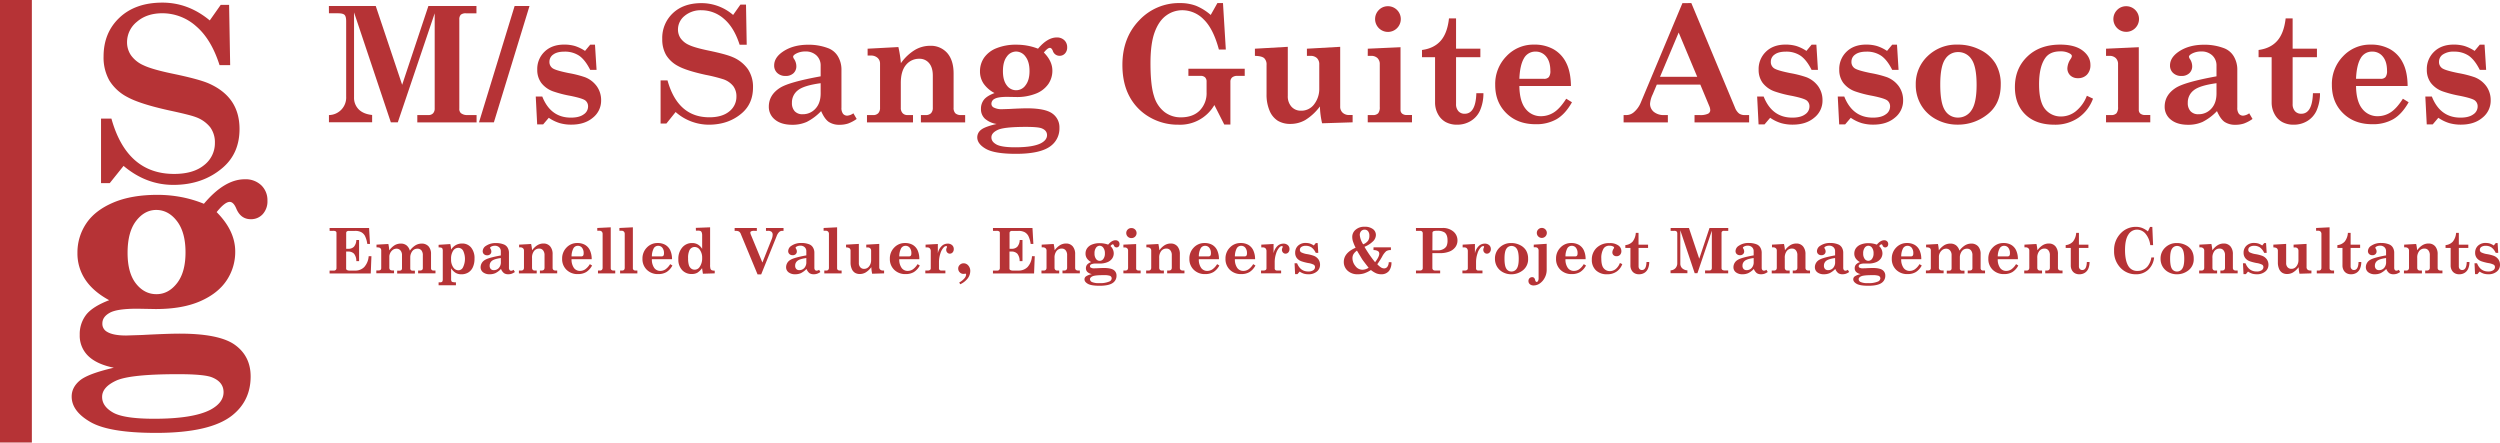 <svg id="Layer_1" data-name="Layer 1" xmlns="http://www.w3.org/2000/svg" viewBox="0 0 1412.26 250"><defs><style>.cls-1{fill:#b63336;}</style></defs><path class="cls-1" d="M497.79,351.39h26.47l14.92,44.52L554,351.39h27.15v4.13H575.3a4.34,4.34,0,0,0-3,.8,3.74,3.74,0,0,0-.83,2.75v50.21a3.21,3.21,0,0,0,.9,2.63A5.62,5.62,0,0,0,576,413h5.22v4.13H547.74V413H554a3.45,3.45,0,0,0,2.65-1,3.84,3.84,0,0,0,.91-2.72V355.52L536.72,417.1h-3.93L512,355v48a9.2,9.2,0,0,0,2.62,6.77q2.63,2.65,7.6,3.18v4.13h-24.4V413a9.89,9.89,0,0,0,9.73-10.48V360q0-2.72-.93-3.6c-.62-.59-1.82-.89-3.6-.89h-5.2Z" transform="translate(-312 -348)"/><path class="cls-1" d="M611.12,351.39,591,417.1h-8.41l20.12-65.71Z" transform="translate(-312 -348)"/><path class="cls-1" d="M642.49,376.76l2.91-3.51h2.71l.89,14.22h-3.6q-2.85-5.67-6.24-8a14.41,14.41,0,0,0-8.24-2.3q-4.18,0-6.36,1.61a4.86,4.86,0,0,0-2.18,4.05,4.27,4.27,0,0,0,1.69,3.65q1.7,1.29,9.24,2.81a60.51,60.51,0,0,1,9.11,2.31,14.78,14.78,0,0,1,6.73,5.16,13.46,13.46,0,0,1,2.43,8,12.25,12.25,0,0,1-4.64,9.71q-4.65,3.94-12.19,3.94a23.21,23.21,0,0,1-6.59-.87,22.19,22.19,0,0,1-6.15-3l-3.18,3.73h-3.38l-.8-15.73h3.69q4.71,11.91,16.17,11.91,4.71,0,7.2-1.83a5.29,5.29,0,0,0,2.49-4.36,4.18,4.18,0,0,0-1.55-3.51q-1.56-1.2-8.27-2.58a64.84,64.84,0,0,1-9.86-2.53,14.63,14.63,0,0,1-6.76-4.82,12.24,12.24,0,0,1-2.26-7.44,13.5,13.5,0,0,1,4.13-10.19q4.14-4,11.08-4a21.45,21.45,0,0,1,6.07.8A23,23,0,0,1,642.49,376.76Z" transform="translate(-312 -348)"/><path class="cls-1" d="M726.14,356.45l4.13-5.86h3.15l.4,22.7h-4q-3.11-9.77-8.84-14.64a19.12,19.12,0,0,0-12.66-4.86A14.17,14.17,0,0,0,698.7,357a9.85,9.85,0,0,0-3.71,7.7,8.74,8.74,0,0,0,1.46,4.89,11.41,11.41,0,0,0,4.73,3.79q3.26,1.58,11.43,3.26,9.54,2,13.19,3.59a20,20,0,0,1,8.68,6.82,17.89,17.89,0,0,1,2.9,10.33q0,9.11-6.27,14.53-7.54,6.52-18.7,6.53a28.4,28.4,0,0,1-18.75-7.16l-5.2,6.49h-3.29V393.42h3.91q5.8,20.83,23.61,20.84,7.27,0,11.32-3.35a10.47,10.47,0,0,0,4-8.37,9.56,9.56,0,0,0-1.78-5.88,12.14,12.14,0,0,0-5.5-3.84,87.52,87.52,0,0,0-10.12-2.54q-10.87-2.38-15.51-4.95a17.31,17.31,0,0,1-6.82-6.26,17.55,17.55,0,0,1-2.17-9,19.15,19.15,0,0,1,6-14.63q6-5.67,16.15-5.67A27.31,27.31,0,0,1,726.14,356.45Z" transform="translate(-312 -348)"/><path class="cls-1" d="M794.08,412l1.86,3.2a20.38,20.38,0,0,1-4.86,2.58,15.2,15.2,0,0,1-4.74.71,10.69,10.69,0,0,1-6.17-1.62c-1.57-1.09-3-3.12-4.31-6.11a29.86,29.86,0,0,1-8.13,6.11,19.62,19.62,0,0,1-8.14,1.62q-6.26,0-9.77-2.89a9.09,9.09,0,0,1-3.51-7.33q0-6.71,6.49-10.76,5.19-3.19,22.79-6.39v-6a7.66,7.66,0,0,0-2.35-5.8,8.76,8.76,0,0,0-6.31-2.24,10.87,10.87,0,0,0-5.34,1.28c-1,.57-1.55,1.13-1.55,1.69a2.82,2.82,0,0,0,.58,1.33,7.48,7.48,0,0,1,1.24,4,5.25,5.25,0,0,1-1.64,4,6.22,6.22,0,0,1-4.4,1.53,6.59,6.59,0,0,1-4.71-1.66,5.6,5.6,0,0,1-1.78-4.29q0-4.31,4.67-7.6,5.82-4.08,14.48-4.09a30.85,30.85,0,0,1,11.6,2.05,10.85,10.85,0,0,1,5.26,4.51,14.62,14.62,0,0,1,2,7.93V408.8a5.4,5.4,0,0,0,.88,3.46,3,3,0,0,0,2.45,1.07A6.78,6.78,0,0,0,794.08,412Zm-18.49-17q-9.51,1.29-12.86,4a8.62,8.62,0,0,0-3.36,7.09,6.68,6.68,0,0,0,1.58,4.77,5.8,5.8,0,0,0,4.42,1.67,9.51,9.51,0,0,0,7.31-3.16q2.91-3.15,2.91-8.62Z" transform="translate(-312 -348)"/><path class="cls-1" d="M857.22,413v4.13h-25V413h2.62a4.13,4.13,0,0,0,3.11-1.06,4.35,4.35,0,0,0,1-3.11V390.75q0-4.62-2.1-7.08a6.86,6.86,0,0,0-5.5-2.47,9.4,9.4,0,0,0-7.56,3.49q-2.92,3.49-2.92,10.2V408.8a4.31,4.31,0,0,0,1,3.11A3.6,3.6,0,0,0,824.6,413h3.16v4.13h-26V413h3.38a3.84,3.84,0,0,0,3-1.06,4.39,4.39,0,0,0,1-3.11V384.05a4.28,4.28,0,0,0-1.44-3.4,5.52,5.52,0,0,0-3.8-1.27h-1.78v-3.87l17.38-.93a64.72,64.72,0,0,1,1.42,9.11,26.86,26.86,0,0,1,7.75-7.38,16.85,16.85,0,0,1,8.68-2.44,12.3,12.3,0,0,1,9.79,4.13q3.55,4.14,3.55,11.51V408.8a4.3,4.3,0,0,0,1,3.2,4.57,4.57,0,0,0,3.24,1Z" transform="translate(-312 -348)"/><path class="cls-1" d="M898.38,375.51q5.34-6.35,10.59-6.35a5.86,5.86,0,0,1,4.27,1.56,5.31,5.31,0,0,1,1.61,4,4.88,4.88,0,0,1-1.23,3.49,4,4,0,0,1-3.09,1.31,3.92,3.92,0,0,1-3.78-2.8c-.48-1.12-1-1.68-1.69-1.68q-1.24,0-3.38,2.64,4.82,4.84,4.81,10.21a13.25,13.25,0,0,1-2.26,7.55,15.31,15.31,0,0,1-6.87,5.37,28.92,28.92,0,0,1-11.48,2l-4.76-.09c-3.52,0-5.91.35-7.15,1.06a3.1,3.1,0,0,0-1.91,2.73,2.34,2.34,0,0,0,1.2,2.17,9.66,9.66,0,0,0,5,1l4.09-.13c4.41-.24,7.66-.36,9.73-.36q10.35,0,14.4,2.94a9.51,9.51,0,0,1,4,8.14,12.25,12.25,0,0,1-4.66,10q-5.7,4.62-19.87,4.63-12.08,0-17-2.8t-4.89-6.59a5.33,5.33,0,0,1,2.09-4.14c1.39-1.18,4.34-2.3,8.84-3.33a13.14,13.14,0,0,1-6.62-3,7.29,7.29,0,0,1-2.22-5.51,8.17,8.17,0,0,1,1.67-5.19q1.67-2.15,6-3.78a17.06,17.06,0,0,1-6.15-5.28,12.2,12.2,0,0,1-2.07-7,13.43,13.43,0,0,1,2.27-7.61,15.38,15.38,0,0,1,7-5.42,29.07,29.07,0,0,1,11.45-2,33.55,33.55,0,0,1,6.22.58A32.31,32.31,0,0,1,898.38,375.51Zm5.09,48.84q0-2.62-2.93-3.82c-1.33-.57-4.3-.85-8.89-.85q-12.43,0-16,1.69c-2.4,1.13-3.6,2.53-3.6,4.22s.93,2.94,2.8,4,5.41,1.62,10.62,1.62q10.17,0,14.66-2.35Q903.47,427.05,903.47,424.35ZM886,377.11a6.46,6.46,0,0,0-5.25,2.87q-2.19,2.86-2.19,8.24,0,5.2,2.17,8a6.45,6.45,0,0,0,10.63-.09c1.48-1.9,2.22-4.56,2.22-8s-.74-6.16-2.22-8.09A6.59,6.59,0,0,0,886,377.11Z" transform="translate(-312 -348)"/><path class="cls-1" d="M999.71,349.74h3.16l1.6,26.26h-3.91q-3.15-11.78-8.56-17a16.89,16.89,0,0,0-12-5.22,15.27,15.27,0,0,0-9.22,3q-4.15,3-6.51,9.43t-2.36,17.52q0,12.48,2,18.56a17.45,17.45,0,0,0,5.95,9,15,15,0,0,0,9.18,3q6.84,0,10.7-3.87a13.91,13.91,0,0,0,3.86-10.27v-6a3.24,3.24,0,0,0-.87-2.47,3.5,3.5,0,0,0-2.51-.82h-6.89v-4.05h31.82v4.05h-4a4.58,4.58,0,0,0-3.09.86,3.11,3.11,0,0,0-1,2.43v24.21h-3.46L998,407.33a22.34,22.34,0,0,1-20.36,11.11,31.7,31.7,0,0,1-16.26-4.27,29.43,29.43,0,0,1-11.33-11.67q-4-7.42-4-17.81,0-15.31,9.42-25.13a30.72,30.72,0,0,1,23.07-9.82,25.58,25.58,0,0,1,9,1.49,29.79,29.79,0,0,1,8.4,5.22Z" transform="translate(-312 -348)"/><path class="cls-1" d="M1020.91,375.51l18.57-1.06v27.72a8.61,8.61,0,0,0,2.08,6.11,7,7,0,0,0,5.39,2.25,8.93,8.93,0,0,0,7.5-3.73,14.18,14.18,0,0,0,2.81-8.76V384.45a4.76,4.76,0,0,0-1.34-3.65,5.12,5.12,0,0,0-3.64-1.24h-2v-4.05l18.8-1.06v33.68a4.58,4.58,0,0,0,1.4,3.55,5.25,5.25,0,0,0,3.71,1.29h1.91v4.13l-17.24.54a47.31,47.31,0,0,1-1.24-9.51,29.67,29.67,0,0,1-8.29,7.69A16.81,16.81,0,0,1,1041,418a13.53,13.53,0,0,1-7.16-1.78,12.19,12.19,0,0,1-4.63-5.64,22.94,22.94,0,0,1-1.73-9.38V384.71a4.88,4.88,0,0,0-1.37-3.89q-1.38-1.17-5.2-1.26Z" transform="translate(-312 -348)"/><path class="cls-1" d="M1084.67,375.51l18.49-.84V410a2.7,2.7,0,0,0,.91,2.19,4.16,4.16,0,0,0,2.77.78h2.8v4.13h-25V413h2.76a4,4,0,0,0,3.13-1,5.35,5.35,0,0,0,.91-3.55V384.31a4.62,4.62,0,0,0-1.31-3.51,5.05,5.05,0,0,0-3.62-1.24h-1.87Zm11.42-24a7.26,7.26,0,1,1-5.15,2.11A7,7,0,0,1,1096.09,351.52Z" transform="translate(-312 -348)"/><path class="cls-1" d="M1130.53,358.41h4v17.1h13.73v4.8h-13.73v26.44a5.79,5.79,0,0,0,1.34,4.07,4.58,4.58,0,0,0,3.52,1.44q6.26,0,6.6-11.6h4a24,24,0,0,1-2,9.93,13.32,13.32,0,0,1-5.22,5.8,14.5,14.5,0,0,1-7.66,2.05,13.28,13.28,0,0,1-6.47-1.51,11,11,0,0,1-4.35-4.51,13.49,13.49,0,0,1-1.62-6.51v-25.6h-7.38v-4.08q6.78-.9,10.56-5.2T1130.53,358.41Z" transform="translate(-312 -348)"/><path class="cls-1" d="M1199.44,396.58h-29.15q.14,8.75,3.53,12.9a10.76,10.76,0,0,0,8.72,4.16,13.46,13.46,0,0,0,7.23-2.13c2.27-1.43,4.61-4,7-7.74l3.24,2q-3.78,6.68-8.64,9.53a23,23,0,0,1-11.89,2.87q-10.21,0-16.53-6.22T1156.65,396a22.37,22.37,0,0,1,6.36-16.26,20.88,20.88,0,0,1,15.59-6.54,21.82,21.82,0,0,1,11,2.63,17.76,17.76,0,0,1,7.15,7.66Q1199.32,388.53,1199.44,396.58Zm-29.15-4.05h13.88a3.51,3.51,0,0,0,2.79-1,5.62,5.62,0,0,0,.84-3.56c0-3.44-.78-6.09-2.35-8a7.44,7.44,0,0,0-6-2.82,7.25,7.25,0,0,0-6.58,3.82Q1170.61,384.85,1170.29,392.53Z" transform="translate(-312 -348)"/><path class="cls-1" d="M1267.44,349.74l24.64,59a7.87,7.87,0,0,0,2.31,3.37,5.5,5.5,0,0,0,3.29.89h2.4v4.13h-30.83V413h2.89a10.26,10.26,0,0,0,4.71-.75,2.26,2.26,0,0,0,1.28-2,6,6,0,0,0-.53-2.27l-5.07-12.17h-24.6l-2.34,5.55a15,15,0,0,0-1.47,5.16,5.85,5.85,0,0,0,2.14,4.68,8.78,8.78,0,0,0,5.83,1.8h2.09v4.13h-25V413h1.43a6.44,6.44,0,0,0,4.24-1.51,14.18,14.18,0,0,0,4-5.46l23.56-56.26Zm-7.15,16.64-10.53,25h21Z" transform="translate(-312 -348)"/><path class="cls-1" d="M1332.46,376.76l2.91-3.51h2.71l.88,14.22h-3.59q-2.85-5.67-6.25-8a14.36,14.36,0,0,0-8.24-2.3c-2.79,0-4.9.54-6.35,1.61a4.83,4.83,0,0,0-2.18,4.05,4.24,4.24,0,0,0,1.69,3.65q1.68,1.29,9.24,2.81a60.51,60.51,0,0,1,9.11,2.31,14.83,14.83,0,0,1,6.73,5.16,13.52,13.52,0,0,1,2.42,8,12.22,12.22,0,0,1-4.64,9.71q-4.64,3.94-12.19,3.94a23.31,23.31,0,0,1-6.59-.87,22.19,22.19,0,0,1-6.15-3l-3.18,3.73h-3.37l-.8-15.73h3.68q4.71,11.91,16.18,11.91,4.71,0,7.2-1.83a5.29,5.29,0,0,0,2.49-4.36,4.16,4.16,0,0,0-1.56-3.51q-1.56-1.2-8.26-2.58a65.4,65.4,0,0,1-9.87-2.53,14.65,14.65,0,0,1-6.75-4.82,12.24,12.24,0,0,1-2.27-7.44,13.51,13.51,0,0,1,4.14-10.19q4.13-4,11.07-4a21.4,21.4,0,0,1,6.07.8A23,23,0,0,1,1332.46,376.76Z" transform="translate(-312 -348)"/><path class="cls-1" d="M1378,376.76l2.91-3.51h2.71l.88,14.22h-3.59q-2.85-5.67-6.25-8a14.36,14.36,0,0,0-8.24-2.3c-2.79,0-4.9.54-6.35,1.61a4.83,4.83,0,0,0-2.18,4.05,4.24,4.24,0,0,0,1.69,3.65q1.68,1.29,9.24,2.81a60.51,60.51,0,0,1,9.11,2.31,14.83,14.83,0,0,1,6.73,5.16,13.52,13.52,0,0,1,2.42,8,12.22,12.22,0,0,1-4.64,9.71q-4.64,3.94-12.19,3.94a23.31,23.31,0,0,1-6.59-.87,22.19,22.19,0,0,1-6.15-3l-3.18,3.73h-3.37l-.8-15.73h3.68q4.71,11.91,16.18,11.91,4.71,0,7.2-1.83a5.29,5.29,0,0,0,2.49-4.36,4.16,4.16,0,0,0-1.56-3.51q-1.56-1.2-8.26-2.58a65.4,65.4,0,0,1-9.87-2.53,14.65,14.65,0,0,1-6.75-4.82,12.24,12.24,0,0,1-2.27-7.44,13.51,13.51,0,0,1,4.14-10.19q4.13-4,11.07-4a21.4,21.4,0,0,1,6.07.8A23,23,0,0,1,1378,376.76Z" transform="translate(-312 -348)"/><path class="cls-1" d="M1417.88,373.2a27.45,27.45,0,0,1,12.82,3,20.7,20.7,0,0,1,8.68,7.88,22.8,22.8,0,0,1,2.85,11.71q0,10.94-7.44,16.77a26.6,26.6,0,0,1-16.87,5.85,25.13,25.13,0,0,1-12.19-3,21.43,21.43,0,0,1-8.51-8.09,22.26,22.26,0,0,1-3-11.48,21.57,21.57,0,0,1,6.73-16.16A23.34,23.34,0,0,1,1417.88,373.2Zm.26,4.22a8.45,8.45,0,0,0-7.35,4.07q-2.73,4.06-2.73,14.29,0,10.62,2.71,14.64a8.42,8.42,0,0,0,7.33,4,8.89,8.89,0,0,0,7.6-4.13q2.88-4.14,2.89-14.27,0-10.4-2.85-14.5A8.82,8.82,0,0,0,1418.14,377.42Z" transform="translate(-312 -348)"/><path class="cls-1" d="M1490.88,402.09l3.47,1.64a22.52,22.52,0,0,1-8.36,10.86,23.18,23.18,0,0,1-13.41,3.85q-10.55,0-16.45-5.76t-5.9-15.48q0-10.49,7-17.24t18.56-6.76q8.29,0,12.7,3.36t4.4,8.11a7.61,7.61,0,0,1-1.93,5.49,6.76,6.76,0,0,1-5.09,2,6,6,0,0,1-4.38-1.58,5.48,5.48,0,0,1-1.62-4.11,10.13,10.13,0,0,1,1.78-5.07,4.15,4.15,0,0,0,.76-1.68c0-.6-.46-1.13-1.39-1.6a10.31,10.31,0,0,0-5.12-1.11q-5.88,0-8.5,3.73-3.53,4.94-3.52,14.93t3.49,14.06a11.34,11.34,0,0,0,9,4.07,13.36,13.36,0,0,0,8.21-2.91A20.57,20.57,0,0,0,1490.88,402.09Z" transform="translate(-312 -348)"/><path class="cls-1" d="M1501.72,375.51l18.49-.84V410a2.7,2.7,0,0,0,.91,2.19,4.19,4.19,0,0,0,2.78.78h2.8v4.13h-25V413h2.76a4,4,0,0,0,3.13-1,5.35,5.35,0,0,0,.91-3.55V384.31a4.62,4.62,0,0,0-1.31-3.51,5,5,0,0,0-3.62-1.24h-1.87Zm11.42-24a7.24,7.24,0,1,1-5.15,2.11A7,7,0,0,1,1513.14,351.52Z" transform="translate(-312 -348)"/><path class="cls-1" d="M1582.59,412l1.87,3.2a20.23,20.23,0,0,1-4.87,2.58,15.09,15.09,0,0,1-4.73.71,10.7,10.7,0,0,1-6.18-1.62c-1.57-1.09-3-3.12-4.3-6.11a30,30,0,0,1-8.14,6.11,19.6,19.6,0,0,1-8.13,1.62q-6.25,0-9.77-2.89a9.09,9.09,0,0,1-3.51-7.33q0-6.71,6.48-10.76,5.2-3.19,22.8-6.39v-6a7.66,7.66,0,0,0-2.36-5.8,8.74,8.74,0,0,0-6.31-2.24,10.86,10.86,0,0,0-5.33,1.28c-1,.57-1.55,1.13-1.55,1.69a2.88,2.88,0,0,0,.57,1.33,7.5,7.5,0,0,1,1.25,4,5.23,5.23,0,0,1-1.65,4,6.19,6.19,0,0,1-4.4,1.53,6.58,6.58,0,0,1-4.7-1.66,5.6,5.6,0,0,1-1.78-4.29q0-4.31,4.66-7.6,5.82-4.08,14.49-4.09a30.89,30.89,0,0,1,11.6,2.05,10.9,10.9,0,0,1,5.26,4.51,14.62,14.62,0,0,1,2,7.93V408.8a5.4,5.4,0,0,0,.89,3.46,3,3,0,0,0,2.45,1.07A6.75,6.75,0,0,0,1582.59,412Zm-18.48-17q-9.51,1.29-12.86,4a8.62,8.62,0,0,0-3.36,7.09,6.68,6.68,0,0,0,1.58,4.77,5.79,5.79,0,0,0,4.42,1.67,9.51,9.51,0,0,0,7.31-3.16q2.91-3.15,2.91-8.62Z" transform="translate(-312 -348)"/><path class="cls-1" d="M1603.17,358.41h3.95v17.1h13.73v4.8h-13.73v26.44a5.79,5.79,0,0,0,1.34,4.07,4.58,4.58,0,0,0,3.52,1.44q6.26,0,6.6-11.6h4a24,24,0,0,1-2,9.93,13.32,13.32,0,0,1-5.22,5.8,14.5,14.5,0,0,1-7.66,2.05,13.25,13.25,0,0,1-6.47-1.51,11,11,0,0,1-4.35-4.51,13.49,13.49,0,0,1-1.62-6.51v-25.6h-7.38v-4.08q6.78-.9,10.56-5.2T1603.17,358.41Z" transform="translate(-312 -348)"/><path class="cls-1" d="M1672.08,396.58h-29.15q.13,8.75,3.53,12.9a10.76,10.76,0,0,0,8.72,4.16,13.46,13.46,0,0,0,7.23-2.13c2.27-1.43,4.61-4,7-7.74l3.24,2q-3.78,6.68-8.64,9.53a23,23,0,0,1-11.89,2.87q-10.22,0-16.53-6.22T1629.29,396a22.37,22.37,0,0,1,6.36-16.26,20.88,20.88,0,0,1,15.59-6.54,21.84,21.84,0,0,1,11,2.63,17.76,17.76,0,0,1,7.15,7.66Q1672,388.53,1672.08,396.58Zm-29.15-4.05h13.88a3.51,3.51,0,0,0,2.79-1,5.62,5.62,0,0,0,.84-3.56c0-3.44-.78-6.09-2.35-8a7.44,7.44,0,0,0-6-2.82,7.25,7.25,0,0,0-6.58,3.82Q1643.24,384.85,1642.93,392.53Z" transform="translate(-312 -348)"/><path class="cls-1" d="M1709.92,376.76l2.91-3.51h2.71l.89,14.22h-3.6q-2.85-5.67-6.25-8a14.36,14.36,0,0,0-8.24-2.3,10.61,10.61,0,0,0-6.35,1.61,4.86,4.86,0,0,0-2.18,4.05,4.24,4.24,0,0,0,1.69,3.65q1.68,1.29,9.24,2.81a60.51,60.51,0,0,1,9.11,2.31,14.78,14.78,0,0,1,6.73,5.16,13.45,13.45,0,0,1,2.42,8,12.22,12.22,0,0,1-4.64,9.71q-4.63,3.94-12.18,3.94a23.34,23.34,0,0,1-6.6-.87,22.46,22.46,0,0,1-6.15-3l-3.17,3.73h-3.38l-.8-15.73h3.69q4.71,11.91,16.17,11.91,4.71,0,7.2-1.83a5.29,5.29,0,0,0,2.49-4.36,4.16,4.16,0,0,0-1.56-3.51c-1-.8-3.79-1.66-8.26-2.58a65.4,65.4,0,0,1-9.87-2.53,14.65,14.65,0,0,1-6.75-4.82,12.24,12.24,0,0,1-2.27-7.44,13.51,13.51,0,0,1,4.14-10.19q4.14-4,11.07-4a21.35,21.35,0,0,1,6.07.8A22.85,22.85,0,0,1,1709.92,376.76Z" transform="translate(-312 -348)"/><path class="cls-1" d="M498.18,476.79H520.5l.51,9h-1.53a14.56,14.56,0,0,0-1.34-4.57,5.26,5.26,0,0,0-2.12-2.09,7.32,7.32,0,0,0-3.42-.69h-3.5a1.79,1.79,0,0,0-1.18.32,1.12,1.12,0,0,0-.36.89v8.89h1.19a4.25,4.25,0,0,0,3.2-1.17,6,6,0,0,0,1.34-3.8h1.56v11.93h-1.56a6.5,6.5,0,0,0-1.3-4.18,4.52,4.52,0,0,0-3.45-1.22h-1v9.49a1,1,0,0,0,.36.88,2.84,2.84,0,0,0,1.6.38h3.08a6.94,6.94,0,0,0,5.18-2,10.11,10.11,0,0,0,2.5-6.11h1.56l-.38,9.75H498.18v-1.61h2.3a1.62,1.62,0,0,0,1.19-.4,1.42,1.42,0,0,0,.41-1.07V479.61a1.08,1.08,0,0,0-.41-.92,2.69,2.69,0,0,0-1.46-.29h-2Z" transform="translate(-312 -348)"/><path class="cls-1" d="M558,500.81v1.61h-9.8v-1.61h1a1.84,1.84,0,0,0,1.29-.36,1.51,1.51,0,0,0,.37-1.13v-7a4.37,4.37,0,0,0-.8-2.89,2.8,2.8,0,0,0-2.25-.94,3.73,3.73,0,0,0-2,.53,4.2,4.2,0,0,0-1.45,1.77,5.51,5.51,0,0,0-.6,2.43v6.35a1.24,1.24,0,0,0,.34,1,1.33,1.33,0,0,0,.94.33h1.33v1.61h-10v-1.61h1.11a1.85,1.85,0,0,0,1.21-.29,1.44,1.44,0,0,0,.4-1.1v-7.31a3.93,3.93,0,0,0-.87-2.72,2.81,2.81,0,0,0-2.2-1,3.65,3.65,0,0,0-1.93.54,5,5,0,0,0-2.16,3.72V499a1.88,1.88,0,0,0,.35,1.32,1.81,1.81,0,0,0,1.31.45h1v1.61h-10v-1.61h1.14a1.85,1.85,0,0,0,1.28-.34,1.55,1.55,0,0,0,.35-1.15v-9.74a1.9,1.9,0,0,0-.25-1.05,1.59,1.59,0,0,0-.79-.6,5.58,5.58,0,0,0-1.63-.15V486.2l6.69-.37a22,22,0,0,1,.51,3.61,11.12,11.12,0,0,1,3.19-3,6.87,6.87,0,0,1,3.34-.84,5.14,5.14,0,0,1,3.22,1,5.75,5.75,0,0,1,1.88,3,11.12,11.12,0,0,1,3.27-3.08,6.79,6.79,0,0,1,3.39-.91,5.05,5.05,0,0,1,3.89,1.54,6.36,6.36,0,0,1,1.42,4.43v7.76a1.53,1.53,0,0,0,.36,1.14,1.51,1.51,0,0,0,1.11.35Z" transform="translate(-312 -348)"/><path class="cls-1" d="M559.77,486.29l6.6-.42a15.59,15.59,0,0,1,.47,3.14,7.43,7.43,0,0,1,2.62-2.55,7.17,7.17,0,0,1,3.57-.9,6.39,6.39,0,0,1,5.08,2.24,9.38,9.38,0,0,1,1.94,6.33,11.11,11.11,0,0,1-.94,4.82,6.67,6.67,0,0,1-2.61,3,7.43,7.43,0,0,1-3.91,1,6.27,6.27,0,0,1-3.17-.8,8.29,8.29,0,0,1-2.58-2.6v5.81a4,4,0,0,0,.17,1.47,1.12,1.12,0,0,0,.65.48,7.55,7.55,0,0,0,1.9.19v1.66h-9.79v-1.66h.52a3,3,0,0,0,1.23-.17,1.08,1.08,0,0,0,.48-.56,4.83,4.83,0,0,0,.12-1.41V490a4,4,0,0,0-.17-1.5,1.07,1.07,0,0,0-.53-.54,5.62,5.62,0,0,0-1.65-.22ZM570.86,488a3.48,3.48,0,0,0-2.86,1.61,8,8,0,0,0-1.18,4.73,7.66,7.66,0,0,0,1.24,4.71,3.55,3.55,0,0,0,2.84,1.64,2.91,2.91,0,0,0,2.51-1.41,10.77,10.77,0,0,0,.24-9.59A3.1,3.1,0,0,0,570.86,488Z" transform="translate(-312 -348)"/><path class="cls-1" d="M602.13,500.41l.73,1.25a7.9,7.9,0,0,1-1.9,1,6,6,0,0,1-1.85.27,4.15,4.15,0,0,1-2.4-.63,5.48,5.48,0,0,1-1.69-2.38,11.47,11.47,0,0,1-3.17,2.38,7.63,7.63,0,0,1-3.17.63,5.83,5.83,0,0,1-3.81-1.12A3.53,3.53,0,0,1,583.5,499a4.76,4.76,0,0,1,2.53-4.2q2-1.25,8.89-2.49v-2.34a3,3,0,0,0-.92-2.27,3.42,3.42,0,0,0-2.46-.87,4.24,4.24,0,0,0-2.08.5c-.4.22-.61.44-.61.66a1.13,1.13,0,0,0,.23.52,2.92,2.92,0,0,1,.48,1.54,2,2,0,0,1-.64,1.57,2.41,2.41,0,0,1-1.71.6,2.58,2.58,0,0,1-1.84-.65,2.19,2.19,0,0,1-.69-1.67,3.64,3.64,0,0,1,1.82-3,9.59,9.59,0,0,1,5.65-1.59,11.83,11.83,0,0,1,4.52.8,4.23,4.23,0,0,1,2.05,1.75,5.69,5.69,0,0,1,.79,3.1v8.23a2.08,2.08,0,0,0,.35,1.35,1.17,1.17,0,0,0,.95.42A2.61,2.61,0,0,0,602.13,500.41Zm-7.21-6.64c-2.47.34-4.15.86-5,1.56a3.36,3.36,0,0,0-1.31,2.76,2.59,2.59,0,0,0,.62,1.86,2.22,2.22,0,0,0,1.72.65,3.69,3.69,0,0,0,2.85-1.23,4.75,4.75,0,0,0,1.14-3.36Z" transform="translate(-312 -348)"/><path class="cls-1" d="M626.76,500.81v1.61H617v-1.61h1a1.64,1.64,0,0,0,1.21-.41,1.74,1.74,0,0,0,.4-1.22v-7a4.17,4.17,0,0,0-.82-2.76,2.69,2.69,0,0,0-2.15-1,3.66,3.66,0,0,0-2.95,1.36,6.05,6.05,0,0,0-1.14,4v5.42a1.7,1.7,0,0,0,.41,1.22,1.42,1.42,0,0,0,1,.41h1.23v1.61H605.13v-1.61h1.32a1.52,1.52,0,0,0,1.15-.41,1.74,1.74,0,0,0,.39-1.22v-9.65a1.69,1.69,0,0,0-.56-1.33,2.18,2.18,0,0,0-1.49-.49h-.69V486.2l6.78-.37a24.39,24.39,0,0,1,.55,3.56,10.72,10.72,0,0,1,3-2.88,6.58,6.58,0,0,1,3.38-.95,4.8,4.8,0,0,1,3.82,1.61,6.63,6.63,0,0,1,1.39,4.49v7.52a1.65,1.65,0,0,0,.4,1.25,1.77,1.77,0,0,0,1.26.38Z" transform="translate(-312 -348)"/><path class="cls-1" d="M646.25,494.42H634.87a8.14,8.14,0,0,0,1.38,5,4.2,4.2,0,0,0,3.4,1.62,5.29,5.29,0,0,0,2.82-.83,9.6,9.6,0,0,0,2.74-3l1.26.78a9.66,9.66,0,0,1-3.37,3.72,9,9,0,0,1-4.64,1.12,8.78,8.78,0,0,1-6.45-2.43,8.36,8.36,0,0,1-2.46-6.22,8.73,8.73,0,0,1,2.48-6.34,8.15,8.15,0,0,1,6.09-2.55,8.56,8.56,0,0,1,4.29,1,7,7,0,0,1,2.79,3A11.88,11.88,0,0,1,646.25,494.42Zm-11.38-1.58h5.42a1.4,1.4,0,0,0,1.09-.38,2.27,2.27,0,0,0,.32-1.39,4.73,4.73,0,0,0-.91-3.11,2.89,2.89,0,0,0-2.34-1.1,2.8,2.8,0,0,0-2.56,1.49A9.74,9.74,0,0,0,634.87,492.84Z" transform="translate(-312 -348)"/><path class="cls-1" d="M649.4,476.79l7.61-.38v23.07a1.25,1.25,0,0,0,.4,1,1.69,1.69,0,0,0,1.14.35h1v1.61H649.8v-1.61h1.11a1.42,1.42,0,0,0,1.13-.41,1.77,1.77,0,0,0,.38-1.24v-19a1.84,1.84,0,0,0-.49-1.36,1.78,1.78,0,0,0-1.32-.48H649.4Z" transform="translate(-312 -348)"/><path class="cls-1" d="M661.9,476.79l7.61-.38v23.07a1.25,1.25,0,0,0,.4,1,1.67,1.67,0,0,0,1.14.35h1v1.61H662.3v-1.61h1.11a1.44,1.44,0,0,0,1.13-.41,1.77,1.77,0,0,0,.37-1.24v-19a1.83,1.83,0,0,0-.48-1.36,1.78,1.78,0,0,0-1.32-.48H661.9Z" transform="translate(-312 -348)"/><path class="cls-1" d="M691.63,494.42H680.25a8.14,8.14,0,0,0,1.38,5,4.2,4.2,0,0,0,3.4,1.62,5.29,5.29,0,0,0,2.82-.83,9.6,9.6,0,0,0,2.74-3l1.26.78a9.58,9.58,0,0,1-3.37,3.72,9,9,0,0,1-4.64,1.12,8.77,8.77,0,0,1-6.44-2.43,8.33,8.33,0,0,1-2.47-6.22,8.73,8.73,0,0,1,2.48-6.34,8.15,8.15,0,0,1,6.09-2.55,8.56,8.56,0,0,1,4.29,1,7,7,0,0,1,2.79,3A11.88,11.88,0,0,1,691.63,494.42Zm-11.38-1.58h5.42a1.4,1.4,0,0,0,1.09-.38,2.2,2.2,0,0,0,.32-1.39,4.73,4.73,0,0,0-.91-3.11,2.89,2.89,0,0,0-2.34-1.1,2.81,2.81,0,0,0-2.56,1.49A9.74,9.74,0,0,0,680.25,492.84Z" transform="translate(-312 -348)"/><path class="cls-1" d="M705.08,476.72l8.06-.31v21.21a7.48,7.48,0,0,0,.21,2.2,1.56,1.56,0,0,0,.67.81,4,4,0,0,0,1.73.25v1.54l-6.67.21-.48-3.15a9.46,9.46,0,0,1-2.77,2.65,6.54,6.54,0,0,1-3.09.66,7.12,7.12,0,0,1-5.43-2.24,8.5,8.5,0,0,1-2.1-6.07,9.68,9.68,0,0,1,2.22-6.7A7.09,7.09,0,0,1,703,485.3a6.27,6.27,0,0,1,3.14.77,7.46,7.46,0,0,1,2.51,2.5v-7.38a5,5,0,0,0-.25-1.89,1.5,1.5,0,0,0-.65-.79,4.22,4.22,0,0,0-1.67-.22h-.95Zm-.56,10.81a3.23,3.23,0,0,0-3,1.77,9.77,9.77,0,0,0-.81,4.58,12.7,12.7,0,0,0,.45,3.91,3.93,3.93,0,0,0,1.29,1.92,3.12,3.12,0,0,0,1.92.63,3.33,3.33,0,0,0,2.84-1.5,8.4,8.4,0,0,0,1.44-5.07,7.53,7.53,0,0,0-1.25-4.55A3.57,3.57,0,0,0,704.52,487.53Z" transform="translate(-312 -348)"/><path class="cls-1" d="M727,476.79h12.55v1.61h-1.37a4,4,0,0,0-1.86.28.81.81,0,0,0-.46.72,4.42,4.42,0,0,0,.39,1.39l6.43,15.53,5.27-13.26a6.8,6.8,0,0,0,.53-2.48,2.07,2.07,0,0,0-.64-1.63,2.93,2.93,0,0,0-1.95-.55H744.7v-1.61h9.92v1.61h-.75a2.51,2.51,0,0,0-1.7.66,6.18,6.18,0,0,0-1.45,2.36L742,503h-2.06l-9.39-22.66a3.16,3.16,0,0,0-1.07-1.54,3.89,3.89,0,0,0-2-.38H727Z" transform="translate(-312 -348)"/><path class="cls-1" d="M774.71,500.41l.73,1.25a7.9,7.9,0,0,1-1.9,1,6,6,0,0,1-1.85.27,4.21,4.21,0,0,1-2.41-.63,5.55,5.55,0,0,1-1.68-2.38,11.62,11.62,0,0,1-3.17,2.38,7.67,7.67,0,0,1-3.17.63,5.87,5.87,0,0,1-3.82-1.12,3.56,3.56,0,0,1-1.37-2.86,4.78,4.78,0,0,1,2.53-4.2c1.36-.83,4.32-1.66,8.9-2.49v-2.34a3,3,0,0,0-.92-2.27,3.42,3.42,0,0,0-2.46-.87,4.24,4.24,0,0,0-2.08.5c-.41.22-.61.44-.61.66a1.13,1.13,0,0,0,.23.52,2.92,2.92,0,0,1,.48,1.54,2,2,0,0,1-.64,1.57,2.42,2.42,0,0,1-1.72.6,2.57,2.57,0,0,1-1.83-.65,2.16,2.16,0,0,1-.7-1.67,3.66,3.66,0,0,1,1.82-3,9.63,9.63,0,0,1,5.65-1.59,11.89,11.89,0,0,1,4.53.8,4.23,4.23,0,0,1,2,1.75,5.69,5.69,0,0,1,.79,3.1v8.23a2.08,2.08,0,0,0,.35,1.35,1.17,1.17,0,0,0,.95.42A2.64,2.64,0,0,0,774.71,500.41Zm-7.21-6.64q-3.72.51-5,1.56a3.36,3.36,0,0,0-1.31,2.76,2.59,2.59,0,0,0,.62,1.86,2.22,2.22,0,0,0,1.72.65,3.72,3.72,0,0,0,2.85-1.23A4.75,4.75,0,0,0,767.5,496Z" transform="translate(-312 -348)"/><path class="cls-1" d="M777.27,476.79l7.61-.38v23.07a1.28,1.28,0,0,0,.4,1,1.72,1.72,0,0,0,1.15.35h1v1.61h-9.78v-1.61h1.11a1.45,1.45,0,0,0,1.14-.41,1.77,1.77,0,0,0,.37-1.24v-19a1.8,1.8,0,0,0-.49-1.36,1.78,1.78,0,0,0-1.31-.48h-1.22Z" transform="translate(-312 -348)"/><path class="cls-1" d="M789.93,486.2l7.24-.42V496.6A3.35,3.35,0,0,0,798,499a2.73,2.73,0,0,0,2.11.88A3.47,3.47,0,0,0,803,498.4a5.52,5.52,0,0,0,1.1-3.41v-5.31a1.89,1.89,0,0,0-.52-1.42,2,2,0,0,0-1.42-.48h-.8V486.2l7.33-.42v13.14a1.79,1.79,0,0,0,.55,1.39,2.05,2.05,0,0,0,1.44.5h.75v1.61l-6.73.21a18.7,18.7,0,0,1-.48-3.71,11.66,11.66,0,0,1-3.23,3,6.57,6.57,0,0,1-3.24.87,5.21,5.21,0,0,1-2.79-.7,4.73,4.73,0,0,1-1.8-2.2,8.87,8.87,0,0,1-.68-3.65v-6.45a1.93,1.93,0,0,0-.53-1.52,3.34,3.34,0,0,0-2-.49Z" transform="translate(-312 -348)"/><path class="cls-1" d="M831.32,494.42H820a8,8,0,0,0,1.38,5,4.18,4.18,0,0,0,3.4,1.62,5.29,5.29,0,0,0,2.82-.83,9.59,9.59,0,0,0,2.73-3l1.27.78a9.67,9.67,0,0,1-3.38,3.72,8.92,8.92,0,0,1-4.63,1.12,8.78,8.78,0,0,1-6.45-2.43,8.36,8.36,0,0,1-2.46-6.22,8.69,8.69,0,0,1,2.48-6.34,8.15,8.15,0,0,1,6.08-2.55,8.54,8.54,0,0,1,4.29,1,6.91,6.91,0,0,1,2.79,3A11.59,11.59,0,0,1,831.32,494.42ZM820,492.84h5.41a1.38,1.38,0,0,0,1.09-.38,2.19,2.19,0,0,0,.33-1.39,4.73,4.73,0,0,0-.92-3.11,2.88,2.88,0,0,0-2.33-1.1,2.81,2.81,0,0,0-2.57,1.49A9.76,9.76,0,0,0,820,492.84Z" transform="translate(-312 -348)"/><path class="cls-1" d="M846.05,500.81v1.61H834.72v-1.61h1.4a1.93,1.93,0,0,0,1.27-.34,1.13,1.13,0,0,0,.4-.91V490a2.37,2.37,0,0,0-.53-1.7,2,2,0,0,0-1.48-.54h-.92V486.2l6.93-.37v5.29a7.77,7.77,0,0,1,2.12-4.07,4.79,4.79,0,0,1,3.39-1.42,3.58,3.58,0,0,1,2.55.86,2.86,2.86,0,0,1,.94,2.21,2.72,2.72,0,0,1-.65,1.88,2.07,2.07,0,0,1-1.59.71,1.9,1.9,0,0,1-1.43-.62,2.2,2.2,0,0,1-.6-1.59,2.6,2.6,0,0,1,.29-1.13,1.39,1.39,0,0,0,.15-.47.42.42,0,0,0-.47-.47,2.09,2.09,0,0,0-1.36.73,8.69,8.69,0,0,0-1.92,3.51,15.37,15.37,0,0,0-.78,4.81v3.5a1.23,1.23,0,0,0,.33.93,1.24,1.24,0,0,0,.92.32Z" transform="translate(-312 -348)"/><path class="cls-1" d="M854.44,508.58l-.57-1a10.19,10.19,0,0,0,3-2.42,3.68,3.68,0,0,0,.89-2.05c0-.35-.15-.53-.43-.53l-.33.06a3,3,0,0,1-.71.08,2.88,2.88,0,0,1-2.13-.88,3,3,0,0,1-.87-2.17,2.77,2.77,0,0,1,.9-2.05,3,3,0,0,1,2.18-.88A3.41,3.41,0,0,1,859,498a4.57,4.57,0,0,1,1.11,3.16,6.94,6.94,0,0,1-1.42,4.07A11.19,11.19,0,0,1,854.44,508.58Z" transform="translate(-312 -348)"/><path class="cls-1" d="M872.92,476.79h22.33l.5,9h-1.52a14.51,14.51,0,0,0-1.35-4.57,5.3,5.3,0,0,0-2.11-2.09,7.36,7.36,0,0,0-3.43-.69h-3.5a1.81,1.81,0,0,0-1.18.32,1.12,1.12,0,0,0-.36.89v8.89h1.2a4.23,4.23,0,0,0,3.19-1.17,6.08,6.08,0,0,0,1.35-3.8h1.56v11.93H888a6.62,6.62,0,0,0-1.3-4.18,4.55,4.55,0,0,0-3.45-1.22h-1v9.49a1,1,0,0,0,.36.88,2.87,2.87,0,0,0,1.6.38h3.08a7,7,0,0,0,5.19-2,10.11,10.11,0,0,0,2.49-6.11h1.56l-.38,9.75H872.92v-1.61h2.31a1.63,1.63,0,0,0,1.19-.4,1.42,1.42,0,0,0,.4-1.07V479.61a1.07,1.07,0,0,0-.4-.92,2.75,2.75,0,0,0-1.47-.29h-2Z" transform="translate(-312 -348)"/><path class="cls-1" d="M922,500.81v1.61H912.2v-1.61h1a1.65,1.65,0,0,0,1.22-.41,1.74,1.74,0,0,0,.4-1.22v-7a4.17,4.17,0,0,0-.82-2.76,2.7,2.7,0,0,0-2.15-1,3.66,3.66,0,0,0-3,1.36,6.05,6.05,0,0,0-1.14,4v5.42a1.7,1.7,0,0,0,.41,1.22,1.42,1.42,0,0,0,1,.41h1.23v1.61H900.33v-1.61h1.31a1.55,1.55,0,0,0,1.16-.41,1.74,1.74,0,0,0,.39-1.22v-9.65a1.67,1.67,0,0,0-.57-1.33,2.15,2.15,0,0,0-1.48-.49h-.69V486.2l6.78-.37a25.83,25.83,0,0,1,.55,3.56,10.59,10.59,0,0,1,3-2.88,6.58,6.58,0,0,1,3.38-.95,4.8,4.8,0,0,1,3.82,1.61,6.68,6.68,0,0,1,1.38,4.49v7.52a1.69,1.69,0,0,0,.4,1.25,1.82,1.82,0,0,0,1.27.38Z" transform="translate(-312 -348)"/><path class="cls-1" d="M938,486.2c1.39-1.65,2.76-2.48,4.13-2.48a2.29,2.29,0,0,1,1.67.61,2.09,2.09,0,0,1,.62,1.56,2,2,0,0,1-.47,1.36,1.6,1.6,0,0,1-1.21.51,1.53,1.53,0,0,1-1.48-1.09q-.27-.66-.66-.66c-.32,0-.76.34-1.31,1a5.63,5.63,0,0,1,1.87,4,5.17,5.17,0,0,1-.88,3,6,6,0,0,1-2.68,2.09,11.24,11.24,0,0,1-4.48.78l-1.85,0a6.4,6.4,0,0,0-2.79.41,1.22,1.22,0,0,0-.75,1.07.91.91,0,0,0,.47.84,3.7,3.7,0,0,0,1.94.38l1.59-.05c1.73-.09,3-.14,3.8-.14q4,0,5.62,1.15a3.69,3.69,0,0,1,1.57,3.17,4.75,4.75,0,0,1-1.82,3.91c-1.48,1.2-4.06,1.81-7.74,1.81q-4.73,0-6.63-1.1c-1.27-.73-1.9-1.58-1.9-2.56a2.07,2.07,0,0,1,.81-1.62,8.93,8.93,0,0,1,3.45-1.3,5.09,5.09,0,0,1-2.58-1.18,2.83,2.83,0,0,1-.87-2.15,3.22,3.22,0,0,1,.65-2,5.37,5.37,0,0,1,2.33-1.47,6.67,6.67,0,0,1-2.4-2.06,4.73,4.73,0,0,1-.8-2.72,5.21,5.21,0,0,1,.88-3,5.94,5.94,0,0,1,2.72-2.11,11.21,11.21,0,0,1,4.47-.79,12.82,12.82,0,0,1,2.42.22A12.07,12.07,0,0,1,938,486.2Zm2,19.05a1.57,1.57,0,0,0-1.14-1.49,11.11,11.11,0,0,0-3.47-.33c-3.23,0-5.32.22-6.25.66s-1.41,1-1.41,1.64a1.83,1.83,0,0,0,1.09,1.57,9.23,9.23,0,0,0,4.15.64,13.14,13.14,0,0,0,5.72-.92A2.06,2.06,0,0,0,940,505.25Zm-6.8-18.43a2.55,2.55,0,0,0-2.05,1.12,5.23,5.23,0,0,0-.85,3.22,5,5,0,0,0,.84,3.1,2.52,2.52,0,0,0,4.15,0,4.91,4.91,0,0,0,.87-3.12,5,5,0,0,0-.87-3.15A2.56,2.56,0,0,0,933.2,486.82Z" transform="translate(-312 -348)"/><path class="cls-1" d="M946.61,486.2l7.21-.33v13.78a1.06,1.06,0,0,0,.36.86,1.62,1.62,0,0,0,1.08.3h1.09v1.61h-9.74v-1.61h1.07a1.58,1.58,0,0,0,1.23-.4,2.1,2.1,0,0,0,.35-1.38v-9.4a1.81,1.81,0,0,0-.51-1.37,2,2,0,0,0-1.41-.48h-.73Zm4.45-9.36a2.83,2.83,0,1,1,0,5.65,2.83,2.83,0,0,1-2.84-2.83,2.73,2.73,0,0,1,.83-2A2.76,2.76,0,0,1,951.06,476.84Z" transform="translate(-312 -348)"/><path class="cls-1" d="M981.1,500.81v1.61h-9.76v-1.61h1a1.64,1.64,0,0,0,1.21-.41,1.69,1.69,0,0,0,.4-1.22v-7a4.12,4.12,0,0,0-.82-2.76,2.69,2.69,0,0,0-2.15-1,3.66,3.66,0,0,0-3,1.36,6.05,6.05,0,0,0-1.14,4v5.42a1.7,1.7,0,0,0,.41,1.22,1.42,1.42,0,0,0,1,.41h1.23v1.61H959.47v-1.61h1.32a1.52,1.52,0,0,0,1.15-.41,1.74,1.74,0,0,0,.39-1.22v-9.65a1.69,1.69,0,0,0-.56-1.33,2.17,2.17,0,0,0-1.48-.49h-.7V486.2l6.78-.37a24.39,24.39,0,0,1,.55,3.56,10.72,10.72,0,0,1,3-2.88,6.58,6.58,0,0,1,3.39-.95,4.82,4.82,0,0,1,3.82,1.61,6.68,6.68,0,0,1,1.38,4.49v7.52a1.65,1.65,0,0,0,.4,1.25,1.77,1.77,0,0,0,1.26.38Z" transform="translate(-312 -348)"/><path class="cls-1" d="M1000.59,494.42H989.22a8.08,8.08,0,0,0,1.37,5,4.2,4.2,0,0,0,3.4,1.62,5.29,5.29,0,0,0,2.82-.83,9.6,9.6,0,0,0,2.74-3l1.26.78a9.58,9.58,0,0,1-3.37,3.72,8.93,8.93,0,0,1-4.64,1.12,8.77,8.77,0,0,1-6.44-2.43,8.33,8.33,0,0,1-2.47-6.22,8.73,8.73,0,0,1,2.48-6.34,8.17,8.17,0,0,1,6.09-2.55,8.56,8.56,0,0,1,4.29,1,7,7,0,0,1,2.79,3A11.88,11.88,0,0,1,1000.59,494.42Zm-11.37-1.58h5.41a1.4,1.4,0,0,0,1.09-.38,2.19,2.19,0,0,0,.33-1.39,4.73,4.73,0,0,0-.92-3.11,2.89,2.89,0,0,0-2.34-1.1,2.81,2.81,0,0,0-2.56,1.49A9.63,9.63,0,0,0,989.22,492.84Z" transform="translate(-312 -348)"/><path class="cls-1" d="M1021,494.42H1009.6a8.07,8.07,0,0,0,1.38,5,4.18,4.18,0,0,0,3.4,1.62,5.29,5.29,0,0,0,2.82-.83,9.47,9.47,0,0,0,2.73-3l1.27.78a9.74,9.74,0,0,1-3.37,3.72,9,9,0,0,1-4.64,1.12,8.78,8.78,0,0,1-6.45-2.43,8.36,8.36,0,0,1-2.46-6.22,8.73,8.73,0,0,1,2.48-6.34,8.15,8.15,0,0,1,6.08-2.55,8.51,8.51,0,0,1,4.29,1,6.91,6.91,0,0,1,2.79,3A11.59,11.59,0,0,1,1021,494.42Zm-11.37-1.58H1015a1.38,1.38,0,0,0,1.09-.38,2.19,2.19,0,0,0,.33-1.39,4.73,4.73,0,0,0-.92-3.11,2.88,2.88,0,0,0-2.33-1.1,2.82,2.82,0,0,0-2.57,1.49A9.76,9.76,0,0,0,1009.6,492.84Z" transform="translate(-312 -348)"/><path class="cls-1" d="M1035.71,500.81v1.61h-11.34v-1.61h1.4a1.93,1.93,0,0,0,1.27-.34,1.13,1.13,0,0,0,.4-.91V490a2.37,2.37,0,0,0-.53-1.7,2,2,0,0,0-1.48-.54h-.92V486.2l6.93-.37v5.29a7.84,7.84,0,0,1,2.12-4.07,4.79,4.79,0,0,1,3.39-1.42,3.58,3.58,0,0,1,2.55.86,2.83,2.83,0,0,1,.94,2.21,2.72,2.72,0,0,1-.65,1.88,2.06,2.06,0,0,1-1.59.71,1.9,1.9,0,0,1-1.43-.62,2.2,2.2,0,0,1-.6-1.59,2.6,2.6,0,0,1,.29-1.13,1.39,1.39,0,0,0,.15-.47.42.42,0,0,0-.47-.47,2.09,2.09,0,0,0-1.36.73,8.69,8.69,0,0,0-1.92,3.51,15.37,15.37,0,0,0-.78,4.81v3.5a1.23,1.23,0,0,0,.33.93,1.24,1.24,0,0,0,.92.32Z" transform="translate(-312 -348)"/><path class="cls-1" d="M1054.16,486.68l1.13-1.36h1.06l.35,5.54h-1.41a8.06,8.06,0,0,0-2.43-3.11,5.69,5.69,0,0,0-3.22-.89,4.22,4.22,0,0,0-2.48.62,1.92,1.92,0,0,0-.85,1.58,1.66,1.66,0,0,0,.66,1.43,11.07,11.07,0,0,0,3.61,1.09,22.35,22.35,0,0,1,3.55.91,5.76,5.76,0,0,1,2.63,2,5.26,5.26,0,0,1,.94,3.12,4.77,4.77,0,0,1-1.81,3.79,7.1,7.1,0,0,1-4.75,1.53,9.26,9.26,0,0,1-2.57-.33,8.92,8.92,0,0,1-2.4-1.19l-1.24,1.46h-1.32l-.31-6.14h1.44q1.83,4.63,6.31,4.64a4.63,4.63,0,0,0,2.8-.71,2.07,2.07,0,0,0,1-1.7,1.64,1.64,0,0,0-.61-1.37,10,10,0,0,0-3.23-1,26.18,26.18,0,0,1-3.84-1,5.73,5.73,0,0,1-2.64-1.88,4.78,4.78,0,0,1-.88-2.91,5.28,5.28,0,0,1,1.61-4,6,6,0,0,1,4.32-1.55,8.25,8.25,0,0,1,2.37.31A9.17,9.17,0,0,1,1054.16,486.68Z" transform="translate(-312 -348)"/><path class="cls-1" d="M1082.79,487.42a67.18,67.18,0,0,0,6,8.7c1.58-2.06,2.37-3.67,2.37-4.81a1.71,1.71,0,0,0-.71-1.43,4.62,4.62,0,0,0-2.55-.61v-1.56h9.83v1.56a4.67,4.67,0,0,0-2.66.63,10.64,10.64,0,0,0-2.36,3.19q-1.32,2.28-2.67,4.17a10.66,10.66,0,0,0,2.22,1.9,3.45,3.45,0,0,0,1.62.46,2.27,2.27,0,0,0,1.79-.84,4.49,4.49,0,0,0,.83-2.67h1.53a7.72,7.72,0,0,1-1.37,4.94,5.46,5.46,0,0,1-4.41,1.89,7.6,7.6,0,0,1-2.67-.48,12.79,12.79,0,0,1-3.13-1.92,17.33,17.33,0,0,1-3.87,1.89,12,12,0,0,1-3.55.51,8.13,8.13,0,0,1-5.74-2,6.51,6.51,0,0,1-2.17-5q0-5.06,6.67-8a27.43,27.43,0,0,1-1.54-3.69,8.62,8.62,0,0,1-.36-2.39,5.25,5.25,0,0,1,1.91-4.09,7.3,7.3,0,0,1,5-1.68,7.54,7.54,0,0,1,4.78,1.32,4.11,4.11,0,0,1,1.67,3.35,5.11,5.11,0,0,1-1.4,3.34A14.8,14.8,0,0,1,1082.79,487.42Zm-4.23,2.15a6.69,6.69,0,0,0-2,2.06,4.52,4.52,0,0,0-.55,2.23,7,7,0,0,0,1.65,4.4,4.94,4.94,0,0,0,4,2.12,6.43,6.43,0,0,0,3.47-1.14q-2.82-3.58-3.65-4.79C1081,493.64,1080,492,1078.56,489.57Zm3.5-3.55a6.47,6.47,0,0,0,2.74-2,4.8,4.8,0,0,0,.76-2.81,3.92,3.92,0,0,0-.73-2.59,2.42,2.42,0,0,0-2-.88,2.5,2.5,0,0,0-1.93.83,3.16,3.16,0,0,0-.75,2.22A11.32,11.32,0,0,0,1082.06,486Z" transform="translate(-312 -348)"/><path class="cls-1" d="M1111.87,476.79h15a9,9,0,0,1,6.14,2,6.44,6.44,0,0,1,2.32,5,6.21,6.21,0,0,1-1.34,4,7.64,7.64,0,0,1-3.61,2.45,13.91,13.91,0,0,1-4.48.76h-4.75v8.36a1.39,1.39,0,0,0,.4,1.07,1.45,1.45,0,0,0,1,.38h3v1.61h-13.66v-1.61h2.29a1.59,1.59,0,0,0,1.15-.38,1.42,1.42,0,0,0,.39-1.07V479.82a1.34,1.34,0,0,0-1.37-1.42h-2.46Zm9.29,12.63h3.17a6,6,0,0,0,3-.71,4.47,4.47,0,0,0,1.84-1.72,7.41,7.41,0,0,0,.54-3.29c0-2.08-.56-3.54-1.68-4.4a7.23,7.23,0,0,0-4.19-.92,5,5,0,0,0-2.18.29,1.07,1.07,0,0,0-.46,1Z" transform="translate(-312 -348)"/><path class="cls-1" d="M1149.45,500.81v1.61h-11.33v-1.61h1.4a1.93,1.93,0,0,0,1.27-.34,1.12,1.12,0,0,0,.39-.91V490a2.37,2.37,0,0,0-.52-1.7,2,2,0,0,0-1.49-.54h-.92V486.2l6.94-.37v5.29a7.83,7.83,0,0,1,2.11-4.07,4.83,4.83,0,0,1,3.4-1.42,3.61,3.61,0,0,1,2.55.86,2.86,2.86,0,0,1,.93,2.21,2.67,2.67,0,0,1-.65,1.88,2,2,0,0,1-1.58.71,1.89,1.89,0,0,1-1.43-.62,2.2,2.2,0,0,1-.6-1.59,2.58,2.58,0,0,1,.28-1.13,1.39,1.39,0,0,0,.15-.47.41.41,0,0,0-.46-.47,2.11,2.11,0,0,0-1.37.73,8.57,8.57,0,0,0-1.91,3.51,15.37,15.37,0,0,0-.78,4.81v3.5a1.13,1.13,0,0,0,1.25,1.25Z" transform="translate(-312 -348)"/><path class="cls-1" d="M1165.73,485.3a10.68,10.68,0,0,1,5,1.18,8.08,8.08,0,0,1,3.39,3.07,8.92,8.92,0,0,1,1.11,4.57,7.82,7.82,0,0,1-2.91,6.54,10.34,10.34,0,0,1-6.57,2.28,9.81,9.81,0,0,1-4.76-1.17,8.34,8.34,0,0,1-3.32-3.15,8.65,8.65,0,0,1-1.16-4.48,8.4,8.4,0,0,1,2.62-6.3A9.08,9.08,0,0,1,1165.73,485.3Zm.1,1.64a3.3,3.3,0,0,0-2.87,1.59q-1.07,1.59-1.06,5.57c0,2.77.35,4.67,1.06,5.72a3.27,3.27,0,0,0,2.85,1.56,3.45,3.45,0,0,0,3-1.61c.75-1.07,1.13-2.93,1.13-5.56s-.37-4.59-1.11-5.66A3.45,3.45,0,0,0,1165.83,486.94Z" transform="translate(-312 -348)"/><path class="cls-1" d="M1178.43,486.2l7.3-.47v14.84a9.26,9.26,0,0,1-1.1,4.31,8.75,8.75,0,0,1-2.79,3.24,6.05,6.05,0,0,1-3.44,1.13,3.13,3.13,0,0,1-2.17-.7,2.28,2.28,0,0,1-.8-1.78,2.16,2.16,0,0,1,.6-1.6,2.06,2.06,0,0,1,1.54-.6,1.58,1.58,0,0,1,1,.34,2.49,2.49,0,0,1,.64,1.29c.19.71.46,1.06.83,1.06a.93.93,0,0,0,.79-.52,3.26,3.26,0,0,0,.33-1.68V489.53a1.82,1.82,0,0,0-.49-1.36,1.7,1.7,0,0,0-1.26-.48h-1Zm4.55-9.45a2.74,2.74,0,0,1,2,.83,2.7,2.7,0,0,1,.83,2,2.82,2.82,0,0,1-2.82,2.82,2.77,2.77,0,0,1-2-.82,2.73,2.73,0,0,1-.83-2,2.7,2.7,0,0,1,.83-2A2.78,2.78,0,0,1,1183,476.75Z" transform="translate(-312 -348)"/><path class="cls-1" d="M1207.71,494.42h-11.37a8.07,8.07,0,0,0,1.38,5,4.18,4.18,0,0,0,3.4,1.62,5.29,5.29,0,0,0,2.82-.83,9.47,9.47,0,0,0,2.73-3l1.27.78a9.74,9.74,0,0,1-3.37,3.72,9,9,0,0,1-4.64,1.12,8.78,8.78,0,0,1-6.45-2.43,8.36,8.36,0,0,1-2.46-6.22,8.69,8.69,0,0,1,2.48-6.34,8.15,8.15,0,0,1,6.08-2.55,8.51,8.51,0,0,1,4.29,1,6.91,6.91,0,0,1,2.79,3A11.59,11.59,0,0,1,1207.71,494.42Zm-11.37-1.58h5.41a1.38,1.38,0,0,0,1.09-.38,2.19,2.19,0,0,0,.33-1.39,4.73,4.73,0,0,0-.92-3.11,2.88,2.88,0,0,0-2.33-1.1,2.82,2.82,0,0,0-2.57,1.49A9.76,9.76,0,0,0,1196.34,492.84Z" transform="translate(-312 -348)"/><path class="cls-1" d="M1227.09,496.56l1.35.65a8.72,8.72,0,0,1-3.26,4.23,9,9,0,0,1-5.23,1.5,8.77,8.77,0,0,1-6.41-2.24,8,8,0,0,1-2.31-6,9,9,0,0,1,2.73-6.73,10,10,0,0,1,7.24-2.63,8,8,0,0,1,5,1.31,3.85,3.85,0,0,1,1.72,3.16,3,3,0,0,1-.75,2.14,2.63,2.63,0,0,1-2,.79,2.38,2.38,0,0,1-1.71-.62,2.13,2.13,0,0,1-.63-1.6,3.92,3.92,0,0,1,.7-2,1.66,1.66,0,0,0,.29-.65q0-.35-.54-.63a4,4,0,0,0-2-.43,3.78,3.78,0,0,0-3.32,1.45,10.13,10.13,0,0,0-1.37,5.83c0,2.6.46,4.43,1.36,5.48a4.44,4.44,0,0,0,3.52,1.59,5.25,5.25,0,0,0,3.2-1.13A8.12,8.12,0,0,0,1227.09,496.56Z" transform="translate(-312 -348)"/><path class="cls-1" d="M1236.07,479.53h1.54v6.67H1243v1.87h-5.36v10.31a2.27,2.27,0,0,0,.52,1.59,1.78,1.78,0,0,0,1.38.56c1.62,0,2.48-1.5,2.57-4.52h1.55a9.33,9.33,0,0,1-.77,3.87,5.22,5.22,0,0,1-2,2.27,5.71,5.71,0,0,1-3,.79,5,5,0,0,1-2.52-.59,4.13,4.13,0,0,1-1.7-1.76,5.12,5.12,0,0,1-.64-2.53v-10h-2.87v-1.59a6.38,6.38,0,0,0,4.12-2A8.81,8.81,0,0,0,1236.07,479.53Z" transform="translate(-312 -348)"/><path class="cls-1" d="M1255.76,476.79h10.33l5.82,17.37,5.8-17.37h10.59v1.61H1286a1.7,1.7,0,0,0-1.18.31,1.5,1.5,0,0,0-.32,1.08v19.58a1.28,1.28,0,0,0,.35,1,2.25,2.25,0,0,0,1.41.41h2v1.61h-13.06v-1.61h2.47a1.36,1.36,0,0,0,1-.38,1.52,1.52,0,0,0,.35-1.06v-21l-8.14,24h-1.54l-8.12-24.23v18.74a3.6,3.6,0,0,0,1,2.64,4.76,4.76,0,0,0,3,1.24v1.61h-9.52v-1.61a4,4,0,0,0,2.8-1.26,4.09,4.09,0,0,0,1-2.83V480.15a1.93,1.93,0,0,0-.37-1.4,2,2,0,0,0-1.4-.35h-2Z" transform="translate(-312 -348)"/><path class="cls-1" d="M1309.86,500.41l.73,1.25a7.9,7.9,0,0,1-1.9,1,6,6,0,0,1-1.85.27,4.21,4.21,0,0,1-2.41-.63,5.55,5.55,0,0,1-1.68-2.38,11.47,11.47,0,0,1-3.17,2.38,7.63,7.63,0,0,1-3.17.63,5.83,5.83,0,0,1-3.81-1.12,3.53,3.53,0,0,1-1.37-2.86,4.76,4.76,0,0,1,2.53-4.2q2-1.25,8.89-2.49v-2.34a3,3,0,0,0-.92-2.27,3.42,3.42,0,0,0-2.46-.87,4.24,4.24,0,0,0-2.08.5c-.41.22-.61.44-.61.66a1.13,1.13,0,0,0,.23.52,2.92,2.92,0,0,1,.48,1.54,2,2,0,0,1-.64,1.57,2.41,2.41,0,0,1-1.71.6,2.58,2.58,0,0,1-1.84-.65,2.19,2.19,0,0,1-.69-1.67,3.64,3.64,0,0,1,1.82-3,9.59,9.59,0,0,1,5.65-1.59,11.83,11.83,0,0,1,4.52.8,4.23,4.23,0,0,1,2,1.75,5.69,5.69,0,0,1,.79,3.1v8.23a2.08,2.08,0,0,0,.35,1.35,1.17,1.17,0,0,0,1,.42A2.61,2.61,0,0,0,1309.86,500.41Zm-7.21-6.64c-2.47.34-4.15.86-5,1.56a3.36,3.36,0,0,0-1.31,2.76,2.59,2.59,0,0,0,.62,1.86,2.22,2.22,0,0,0,1.72.65,3.69,3.69,0,0,0,2.85-1.23,4.75,4.75,0,0,0,1.14-3.36Z" transform="translate(-312 -348)"/><path class="cls-1" d="M1334.49,500.81v1.61h-9.76v-1.61h1a1.64,1.64,0,0,0,1.21-.41,1.74,1.74,0,0,0,.4-1.22v-7a4.17,4.17,0,0,0-.82-2.76,2.69,2.69,0,0,0-2.15-1,3.66,3.66,0,0,0-3,1.36,6.05,6.05,0,0,0-1.14,4v5.42a1.7,1.7,0,0,0,.41,1.22,1.42,1.42,0,0,0,1,.41H1323v1.61h-10.14v-1.61h1.32a1.54,1.54,0,0,0,1.15-.41,1.74,1.74,0,0,0,.39-1.22v-9.65a1.69,1.69,0,0,0-.56-1.33,2.18,2.18,0,0,0-1.49-.49H1313V486.2l6.78-.37a24.39,24.39,0,0,1,.55,3.56,10.72,10.72,0,0,1,3-2.88,6.58,6.58,0,0,1,3.38-.95,4.8,4.8,0,0,1,3.82,1.61,6.68,6.68,0,0,1,1.39,4.49v7.52a1.65,1.65,0,0,0,.4,1.25,1.77,1.77,0,0,0,1.26.38Z" transform="translate(-312 -348)"/><path class="cls-1" d="M1355.86,500.41l.73,1.25a7.72,7.72,0,0,1-1.9,1,6,6,0,0,1-1.84.27,4.16,4.16,0,0,1-2.41-.63,5.55,5.55,0,0,1-1.68-2.38,11.64,11.64,0,0,1-3.18,2.38,7.63,7.63,0,0,1-3.17.63,5.83,5.83,0,0,1-3.81-1.12,3.56,3.56,0,0,1-1.37-2.86,4.76,4.76,0,0,1,2.53-4.2c1.35-.83,4.32-1.66,8.89-2.49v-2.34a3,3,0,0,0-.92-2.27,3.42,3.42,0,0,0-2.46-.87,4.27,4.27,0,0,0-2.08.5q-.6.33-.6.66a1.08,1.08,0,0,0,.22.52,2.93,2.93,0,0,1,.49,1.54,2.07,2.07,0,0,1-.64,1.57,2.42,2.42,0,0,1-1.72.6,2.6,2.6,0,0,1-1.84-.65,2.19,2.19,0,0,1-.69-1.67,3.66,3.66,0,0,1,1.82-3,9.61,9.61,0,0,1,5.65-1.59,11.8,11.8,0,0,1,4.52.8,4.25,4.25,0,0,1,2.06,1.75,5.78,5.78,0,0,1,.79,3.1v8.23a2.09,2.09,0,0,0,.34,1.35,1.17,1.17,0,0,0,1,.42A2.62,2.62,0,0,0,1355.86,500.41Zm-7.21-6.64q-3.7.51-5,1.56a3.35,3.35,0,0,0-1.3,2.76,2.59,2.59,0,0,0,.61,1.86,2.25,2.25,0,0,0,1.73.65,3.72,3.72,0,0,0,2.85-1.23,4.79,4.79,0,0,0,1.13-3.36Z" transform="translate(-312 -348)"/><path class="cls-1" d="M1372.23,486.2q2.08-2.47,4.14-2.48a2.25,2.25,0,0,1,1.66.61,2.06,2.06,0,0,1,.63,1.56,1.91,1.91,0,0,1-.48,1.36,1.59,1.59,0,0,1-1.21.51,1.52,1.52,0,0,1-1.47-1.09q-.29-.66-.66-.66c-.32,0-.76.34-1.32,1a5.64,5.64,0,0,1,1.88,4,5.24,5.24,0,0,1-.88,3,6.07,6.07,0,0,1-2.68,2.09,11.28,11.28,0,0,1-4.48.78l-1.86,0a6.46,6.46,0,0,0-2.79.41,1.21,1.21,0,0,0-.74,1.07.9.9,0,0,0,.46.84,3.76,3.76,0,0,0,2,.38l1.59-.05c1.72-.09,3-.14,3.8-.14q4,0,5.61,1.15a3.7,3.7,0,0,1,1.58,3.17,4.78,4.78,0,0,1-1.82,3.91c-1.48,1.2-4.06,1.81-7.75,1.81q-4.71,0-6.62-1.1c-1.27-.73-1.91-1.58-1.91-2.56a2.05,2.05,0,0,1,.82-1.62,8.93,8.93,0,0,1,3.45-1.3,5.08,5.08,0,0,1-2.59-1.18,2.86,2.86,0,0,1-.86-2.15,3.17,3.17,0,0,1,.65-2,5.37,5.37,0,0,1,2.33-1.47,6.67,6.67,0,0,1-2.4-2.06,4.73,4.73,0,0,1-.81-2.72,5.29,5.29,0,0,1,.88-3,6,6,0,0,1,2.72-2.11,11.28,11.28,0,0,1,4.47-.79,13,13,0,0,1,2.43.22A12,12,0,0,1,1372.23,486.2Zm2,19.05a1.57,1.57,0,0,0-1.14-1.49,11.16,11.16,0,0,0-3.47-.33c-3.24,0-5.32.22-6.26.66s-1.4,1-1.4,1.64a1.81,1.81,0,0,0,1.09,1.57,9.2,9.2,0,0,0,4.14.64,13.08,13.08,0,0,0,5.72-.92A2.08,2.08,0,0,0,1374.22,505.25Zm-6.8-18.43a2.53,2.53,0,0,0-2.05,1.12,5.23,5.23,0,0,0-.86,3.22,5,5,0,0,0,.85,3.1,2.54,2.54,0,0,0,2.07,1.07,2.57,2.57,0,0,0,2.08-1.11,5,5,0,0,0,.86-3.12,5.11,5.11,0,0,0-.86-3.15A2.57,2.57,0,0,0,1367.42,486.82Z" transform="translate(-312 -348)"/><path class="cls-1" d="M1397.34,494.42H1386a8.14,8.14,0,0,0,1.38,5,4.18,4.18,0,0,0,3.4,1.62,5.29,5.29,0,0,0,2.82-.83,9.47,9.47,0,0,0,2.73-3l1.27.78a9.66,9.66,0,0,1-3.37,3.72,9,9,0,0,1-4.64,1.12,8.78,8.78,0,0,1-6.45-2.43,8.36,8.36,0,0,1-2.46-6.22,8.73,8.73,0,0,1,2.48-6.34,8.15,8.15,0,0,1,6.08-2.55,8.51,8.51,0,0,1,4.29,1,6.91,6.91,0,0,1,2.79,3A11.59,11.59,0,0,1,1397.34,494.42ZM1386,492.84h5.41a1.38,1.38,0,0,0,1.09-.38,2.19,2.19,0,0,0,.33-1.39,4.73,4.73,0,0,0-.91-3.11,2.89,2.89,0,0,0-2.34-1.1,2.82,2.82,0,0,0-2.57,1.49A9.76,9.76,0,0,0,1386,492.84Z" transform="translate(-312 -348)"/><path class="cls-1" d="M1433.36,500.81v1.61h-9.79v-1.61h1a1.84,1.84,0,0,0,1.29-.36,1.51,1.51,0,0,0,.37-1.13v-7a4.32,4.32,0,0,0-.81-2.89,2.77,2.77,0,0,0-2.24-.94,3.73,3.73,0,0,0-2,.53,4.2,4.2,0,0,0-1.45,1.77,5.51,5.51,0,0,0-.6,2.43v6.35a1.24,1.24,0,0,0,.34,1,1.3,1.3,0,0,0,.94.33h1.33v1.61h-10v-1.61h1.11a1.85,1.85,0,0,0,1.21-.29,1.48,1.48,0,0,0,.4-1.1v-7.31a3.93,3.93,0,0,0-.87-2.72,2.81,2.81,0,0,0-2.2-1,3.65,3.65,0,0,0-1.93.54,5,5,0,0,0-2.16,3.72V499a1.89,1.89,0,0,0,.34,1.32,1.85,1.85,0,0,0,1.32.45h1v1.61h-10v-1.61h1.14a1.81,1.81,0,0,0,1.27-.34,1.51,1.51,0,0,0,.36-1.15v-9.74a1.9,1.9,0,0,0-.25-1.05,1.59,1.59,0,0,0-.79-.6,5.62,5.62,0,0,0-1.63-.15V486.2l6.69-.37a22,22,0,0,1,.5,3.61,11.13,11.13,0,0,1,3.2-3,6.87,6.87,0,0,1,3.34-.84,5.13,5.13,0,0,1,3.21,1,5.76,5.76,0,0,1,1.89,3,11.12,11.12,0,0,1,3.27-3.08,6.79,6.79,0,0,1,3.39-.91,5.05,5.05,0,0,1,3.89,1.54,6.36,6.36,0,0,1,1.42,4.43v7.76a1.53,1.53,0,0,0,.36,1.14,1.51,1.51,0,0,0,1.11.35Z" transform="translate(-312 -348)"/><path class="cls-1" d="M1451.91,494.42h-11.37a8.07,8.07,0,0,0,1.38,5,4.18,4.18,0,0,0,3.4,1.62,5.29,5.29,0,0,0,2.82-.83,9.47,9.47,0,0,0,2.73-3l1.27.78a9.74,9.74,0,0,1-3.37,3.72,9,9,0,0,1-4.64,1.12,8.78,8.78,0,0,1-6.45-2.43,8.36,8.36,0,0,1-2.46-6.22,8.69,8.69,0,0,1,2.48-6.34,8.15,8.15,0,0,1,6.08-2.55,8.51,8.51,0,0,1,4.29,1,6.91,6.91,0,0,1,2.79,3A11.59,11.59,0,0,1,1451.91,494.42Zm-11.37-1.58H1446a1.38,1.38,0,0,0,1.09-.38,2.19,2.19,0,0,0,.33-1.39,4.73,4.73,0,0,0-.92-3.11,2.88,2.88,0,0,0-2.33-1.1,2.82,2.82,0,0,0-2.57,1.49A9.76,9.76,0,0,0,1440.54,492.84Z" transform="translate(-312 -348)"/><path class="cls-1" d="M1477.13,500.81v1.61h-9.76v-1.61h1a1.64,1.64,0,0,0,1.21-.41,1.69,1.69,0,0,0,.4-1.22v-7a4.17,4.17,0,0,0-.82-2.76,2.69,2.69,0,0,0-2.15-1,3.66,3.66,0,0,0-3,1.36,6.05,6.05,0,0,0-1.14,4v5.42a1.7,1.7,0,0,0,.41,1.22,1.42,1.42,0,0,0,1.05.41h1.23v1.61H1455.5v-1.61h1.32a1.52,1.52,0,0,0,1.15-.41,1.74,1.74,0,0,0,.39-1.22v-9.65a1.69,1.69,0,0,0-.56-1.33,2.18,2.18,0,0,0-1.49-.49h-.69V486.2l6.78-.37a24.39,24.39,0,0,1,.55,3.56,10.72,10.72,0,0,1,3-2.88,6.58,6.58,0,0,1,3.39-.95,4.79,4.79,0,0,1,3.81,1.61,6.63,6.63,0,0,1,1.39,4.49v7.52a1.65,1.65,0,0,0,.4,1.25,1.77,1.77,0,0,0,1.26.38Z" transform="translate(-312 -348)"/><path class="cls-1" d="M1484.85,479.53h1.54v6.67h5.36v1.87h-5.36v10.31a2.22,2.22,0,0,0,.52,1.59,1.78,1.78,0,0,0,1.38.56c1.62,0,2.48-1.5,2.57-4.52h1.54a9.35,9.35,0,0,1-.76,3.87,5.18,5.18,0,0,1-2,2.27,5.69,5.69,0,0,1-3,.79,5,5,0,0,1-2.52-.59,4.19,4.19,0,0,1-1.7-1.76,5.22,5.22,0,0,1-.63-2.53v-10h-2.88v-1.59a6.35,6.35,0,0,0,4.12-2A8.81,8.81,0,0,0,1484.85,479.53Z" transform="translate(-312 -348)"/><path class="cls-1" d="M1525.37,478.73l1.2-2.55h1.28l.44,10.28h-1.6a12.29,12.29,0,0,0-2.81-6.59,6.36,6.36,0,0,0-4.71-2.15,5.69,5.69,0,0,0-4.82,2.77q-1.9,2.77-1.91,8.75,0,6.33,2.1,9.39a5.67,5.67,0,0,0,5,2.41,7.25,7.25,0,0,0,5.51-2.41,10.38,10.38,0,0,0,2.25-5.17h1.56a10.87,10.87,0,0,1-3.34,6.94,9.84,9.84,0,0,1-6.87,2.54,11.74,11.74,0,0,1-8.83-3.71,13.22,13.22,0,0,1-3.56-9.52,13.41,13.41,0,0,1,4.11-10.29,11.61,11.61,0,0,1,8.2-3.27,9.9,9.9,0,0,1,3.44.58A12.64,12.64,0,0,1,1525.37,478.73Z" transform="translate(-312 -348)"/><path class="cls-1" d="M1541.74,485.3a10.68,10.68,0,0,1,5,1.18,8.08,8.08,0,0,1,3.39,3.07,8.92,8.92,0,0,1,1.11,4.57,7.82,7.82,0,0,1-2.91,6.54,10.36,10.36,0,0,1-6.58,2.28,9.77,9.77,0,0,1-4.75-1.17,8.34,8.34,0,0,1-3.32-3.15,8.66,8.66,0,0,1-1.17-4.48,8.41,8.41,0,0,1,2.63-6.3A9.08,9.08,0,0,1,1541.74,485.3Zm.1,1.64a3.3,3.3,0,0,0-2.87,1.59q-1.07,1.59-1.06,5.57c0,2.77.35,4.67,1,5.72a3.3,3.3,0,0,0,2.86,1.56,3.45,3.45,0,0,0,3-1.61c.75-1.07,1.12-2.93,1.12-5.56s-.37-4.59-1.11-5.66A3.43,3.43,0,0,0,1541.84,486.94Z" transform="translate(-312 -348)"/><path class="cls-1" d="M1576.06,500.81v1.61h-9.76v-1.61h1a1.62,1.62,0,0,0,1.21-.41,1.69,1.69,0,0,0,.4-1.22v-7a4.12,4.12,0,0,0-.82-2.76,2.67,2.67,0,0,0-2.14-1,3.66,3.66,0,0,0-3,1.36,6.05,6.05,0,0,0-1.14,4v5.42a1.65,1.65,0,0,0,.41,1.22,1.42,1.42,0,0,0,1,.41h1.23v1.61h-10.14v-1.61h1.32a1.52,1.52,0,0,0,1.15-.41,1.74,1.74,0,0,0,.39-1.22v-9.65a1.66,1.66,0,0,0-.56-1.33,2.15,2.15,0,0,0-1.48-.49h-.69V486.2l6.77-.37a24.28,24.28,0,0,1,.56,3.56,10.56,10.56,0,0,1,3-2.88,6.58,6.58,0,0,1,3.39-.95,4.81,4.81,0,0,1,3.82,1.61,6.68,6.68,0,0,1,1.38,4.49v7.52a1.65,1.65,0,0,0,.4,1.25,1.82,1.82,0,0,0,1.27.38Z" transform="translate(-312 -348)"/><path class="cls-1" d="M1589.92,486.68l1.13-1.36h1.06l.35,5.54h-1.41a8.06,8.06,0,0,0-2.43-3.11,5.69,5.69,0,0,0-3.22-.89,4.2,4.2,0,0,0-2.48.62,1.89,1.89,0,0,0-.85,1.58,1.66,1.66,0,0,0,.66,1.43,11.07,11.07,0,0,0,3.6,1.09,22.57,22.57,0,0,1,3.56.91,5.81,5.81,0,0,1,2.63,2,5.26,5.26,0,0,1,.94,3.12,4.77,4.77,0,0,1-1.81,3.79,7.11,7.11,0,0,1-4.75,1.53,9.38,9.38,0,0,1-2.58-.33,9.21,9.21,0,0,1-2.4-1.19l-1.23,1.46h-1.32l-.31-6.14h1.43q1.85,4.63,6.31,4.64a4.67,4.67,0,0,0,2.81-.71,2.06,2.06,0,0,0,1-1.7,1.63,1.63,0,0,0-.6-1.37,10,10,0,0,0-3.23-1,26.78,26.78,0,0,1-3.85-1,5.75,5.75,0,0,1-2.63-1.88,4.79,4.79,0,0,1-.89-2.91,5.25,5.25,0,0,1,1.62-4,5.93,5.93,0,0,1,4.32-1.55,8.25,8.25,0,0,1,2.37.31A9.17,9.17,0,0,1,1589.92,486.68Z" transform="translate(-312 -348)"/><path class="cls-1" d="M1596.22,486.2l7.24-.42V496.6a3.35,3.35,0,0,0,.81,2.38,2.72,2.72,0,0,0,2.11.88,3.47,3.47,0,0,0,2.92-1.46,5.52,5.52,0,0,0,1.1-3.41v-5.31a1.89,1.89,0,0,0-.52-1.42,2,2,0,0,0-1.43-.48h-.79V486.2l7.33-.42v13.14a1.79,1.79,0,0,0,.55,1.39,2.05,2.05,0,0,0,1.44.5h.75v1.61l-6.73.21a18,18,0,0,1-.48-3.71,11.66,11.66,0,0,1-3.23,3,6.57,6.57,0,0,1-3.24.87,5.21,5.21,0,0,1-2.79-.7,4.73,4.73,0,0,1-1.8-2.2,8.87,8.87,0,0,1-.68-3.65v-6.45a1.9,1.9,0,0,0-.54-1.52,3.28,3.28,0,0,0-2-.49Z" transform="translate(-312 -348)"/><path class="cls-1" d="M1620.38,476.79l7.61-.38v23.07a1.25,1.25,0,0,0,.4,1,1.69,1.69,0,0,0,1.14.35h1v1.61h-9.77v-1.61h1.11a1.42,1.42,0,0,0,1.13-.41,1.77,1.77,0,0,0,.38-1.24v-19a1.84,1.84,0,0,0-.49-1.36,1.78,1.78,0,0,0-1.32-.48h-1.21Z" transform="translate(-312 -348)"/><path class="cls-1" d="M1638.34,479.53h1.54v6.67h5.36v1.87h-5.36v10.31a2.22,2.22,0,0,0,.52,1.59,1.78,1.78,0,0,0,1.38.56c1.62,0,2.48-1.5,2.57-4.52h1.55a9.33,9.33,0,0,1-.77,3.87,5.22,5.22,0,0,1-2,2.27,5.71,5.71,0,0,1-3,.79,5.09,5.09,0,0,1-2.53-.59,4.25,4.25,0,0,1-1.7-1.76,5.22,5.22,0,0,1-.63-2.53v-10h-2.87v-1.59a6.38,6.38,0,0,0,4.12-2A8.88,8.88,0,0,0,1638.34,479.53Z" transform="translate(-312 -348)"/><path class="cls-1" d="M1667.11,500.41l.73,1.25a7.72,7.72,0,0,1-1.9,1,6,6,0,0,1-1.84.27,4.16,4.16,0,0,1-2.41-.63,5.48,5.48,0,0,1-1.69-2.38,11.47,11.47,0,0,1-3.17,2.38,7.63,7.63,0,0,1-3.17.63,5.83,5.83,0,0,1-3.81-1.12,3.53,3.53,0,0,1-1.37-2.86,4.76,4.76,0,0,1,2.53-4.2c1.35-.83,4.32-1.66,8.89-2.49v-2.34a3,3,0,0,0-.92-2.27,3.42,3.42,0,0,0-2.46-.87,4.27,4.27,0,0,0-2.08.5c-.4.22-.61.44-.61.66a1.13,1.13,0,0,0,.23.52,2.92,2.92,0,0,1,.48,1.54,2,2,0,0,1-.64,1.57,2.39,2.39,0,0,1-1.71.6,2.58,2.58,0,0,1-1.84-.65,2.19,2.19,0,0,1-.69-1.67,3.64,3.64,0,0,1,1.82-3,9.59,9.59,0,0,1,5.65-1.59,11.83,11.83,0,0,1,4.52.8,4.25,4.25,0,0,1,2.06,1.75,5.78,5.78,0,0,1,.79,3.1v8.23a2.09,2.09,0,0,0,.34,1.35,1.17,1.17,0,0,0,1,.42A2.61,2.61,0,0,0,1667.11,500.41Zm-7.21-6.64q-3.7.51-5,1.56a3.36,3.36,0,0,0-1.31,2.76,2.59,2.59,0,0,0,.62,1.86,2.23,2.23,0,0,0,1.73.65,3.72,3.72,0,0,0,2.85-1.23,4.79,4.79,0,0,0,1.13-3.36Z" transform="translate(-312 -348)"/><path class="cls-1" d="M1691.74,500.81v1.61H1682v-1.61h1a1.62,1.62,0,0,0,1.21-.41,1.69,1.69,0,0,0,.4-1.22v-7a4.12,4.12,0,0,0-.82-2.76,2.69,2.69,0,0,0-2.15-1,3.67,3.67,0,0,0-3,1.36,6.05,6.05,0,0,0-1.14,4v5.42a1.7,1.7,0,0,0,.41,1.22,1.42,1.42,0,0,0,1,.41h1.23v1.61h-10.14v-1.61h1.32a1.52,1.52,0,0,0,1.15-.41,1.74,1.74,0,0,0,.39-1.22v-9.65a1.69,1.69,0,0,0-.56-1.33,2.17,2.17,0,0,0-1.48-.49h-.7V486.2l6.78-.37a24.39,24.39,0,0,1,.55,3.56,10.72,10.72,0,0,1,3-2.88,6.58,6.58,0,0,1,3.39-.95,4.82,4.82,0,0,1,3.82,1.61,6.68,6.68,0,0,1,1.38,4.49v7.52a1.65,1.65,0,0,0,.4,1.25,1.77,1.77,0,0,0,1.26.38Z" transform="translate(-312 -348)"/><path class="cls-1" d="M1699.46,479.53H1701v6.67h5.36v1.87H1701v10.31a2.22,2.22,0,0,0,.52,1.59,1.78,1.78,0,0,0,1.38.56c1.62,0,2.48-1.5,2.57-4.52H1707a9.19,9.19,0,0,1-.76,3.87,5.18,5.18,0,0,1-2,2.27,5.68,5.68,0,0,1-3,.79,5.06,5.06,0,0,1-2.53-.59,4.25,4.25,0,0,1-1.7-1.76,5.22,5.22,0,0,1-.63-2.53v-10h-2.88v-1.59a6.33,6.33,0,0,0,4.12-2A8.81,8.81,0,0,0,1699.46,479.53Z" transform="translate(-312 -348)"/><path class="cls-1" d="M1720.72,486.68l1.13-1.36h1.06l.35,5.54h-1.41a8.06,8.06,0,0,0-2.43-3.11,5.69,5.69,0,0,0-3.22-.89,4.22,4.22,0,0,0-2.48.62,1.92,1.92,0,0,0-.85,1.58,1.66,1.66,0,0,0,.66,1.43,11.07,11.07,0,0,0,3.61,1.09,22.35,22.35,0,0,1,3.55.91,5.76,5.76,0,0,1,2.63,2,5.26,5.26,0,0,1,.94,3.12,4.77,4.77,0,0,1-1.81,3.79,7.1,7.1,0,0,1-4.75,1.53,9.38,9.38,0,0,1-2.58-.33,9,9,0,0,1-2.39-1.19l-1.24,1.46h-1.32l-.31-6.14h1.44q1.83,4.63,6.31,4.64a4.63,4.63,0,0,0,2.8-.71,2.06,2.06,0,0,0,1-1.7,1.63,1.63,0,0,0-.6-1.37,10,10,0,0,0-3.23-1,26.18,26.18,0,0,1-3.84-1,5.73,5.73,0,0,1-2.64-1.88,4.78,4.78,0,0,1-.88-2.91,5.25,5.25,0,0,1,1.61-4,6,6,0,0,1,4.32-1.55,8.25,8.25,0,0,1,2.37.31A9.17,9.17,0,0,1,1720.72,486.68Z" transform="translate(-312 -348)"/><path class="cls-1" d="M430.5,359.54l6.19-8.8h4.73l.6,34.05h-6q-4.66-14.66-13.26-22a28.64,28.64,0,0,0-19-7.3q-8.86,0-14.43,4.83a14.77,14.77,0,0,0-5.56,11.54,13,13,0,0,0,2.19,7.32,17.13,17.13,0,0,0,7.09,5.69q4.89,2.37,17.14,4.89,14.31,3,19.78,5.39,8.68,3.85,13,10.22t4.34,15.49q0,13.66-9.39,21.79-11.32,9.8-28,9.79-15.39,0-28.12-10.73l-7.8,9.73h-4.93V415h5.87q8.71,31.25,35.4,31.25,10.92,0,17-5a15.65,15.65,0,0,0,6.06-12.55,14.33,14.33,0,0,0-2.66-8.82,18.28,18.28,0,0,0-8.25-5.76q-3.06-1.2-15.17-3.8Q391,406.69,384,402.85a25.92,25.92,0,0,1-10.23-9.39,26.4,26.4,0,0,1-3.26-13.55q0-13.46,9-21.94t24.22-8.49Q418.38,349.48,430.5,359.54Z" transform="translate(-312 -348)"/><path class="cls-1" d="M427.19,463.12q11.64-13.85,23.09-13.85a12.8,12.8,0,0,1,9.31,3.39,11.62,11.62,0,0,1,3.49,8.72,10.69,10.69,0,0,1-2.66,7.6,8.85,8.85,0,0,1-6.74,2.85q-5.73,0-8.24-6.1-1.56-3.68-3.69-3.68-2.72,0-7.37,5.77,10.5,10.55,10.5,22.25a28.87,28.87,0,0,1-4.94,16.45q-4.94,7.35-15,11.71t-25,4.35l-10.36-.19q-11.52,0-15.59,2.31c-2.78,1.54-4.16,3.53-4.16,6a5.11,5.11,0,0,0,2.61,4.72q3.39,2.11,10.85,2.11l8.91-.29q14.43-.76,21.2-.77,22.58,0,31.38,6.4t8.81,17.75q0,13.59-10.16,21.83-12.4,10.1-43.29,10.09-26.34,0-37-6.11T352.49,572q0-5.14,4.55-9t19.27-7.27q-9.58-1.93-14.42-6.59a15.9,15.9,0,0,1-4.85-12,17.86,17.86,0,0,1,3.63-11.33q3.65-4.64,13-8.23-8.91-4.83-13.41-11.51a26.56,26.56,0,0,1-4.51-15.19,29.28,29.28,0,0,1,4.94-16.6q4.93-7.4,15.19-11.8t25-4.41a71.89,71.89,0,0,1,13.55,1.26A67.4,67.4,0,0,1,427.19,463.12Zm11.1,106.43q0-5.71-6.39-8.33-4.35-1.85-19.37-1.84-27.11,0-35,3.68t-7.84,9.2q0,5.24,6.1,8.76T399,584.56q22.17,0,31.95-5.13Q438.29,575.45,438.29,569.55Zm-38-102.95q-6.66,0-11.44,6.25t-4.78,18q0,11.32,4.73,17.33t11.59,6q6.76,0,11.59-6.19t4.82-17.44q0-11.32-4.82-17.62T400.28,466.6Z" transform="translate(-312 -348)"/><rect class="cls-1" width="18" height="250"/></svg>